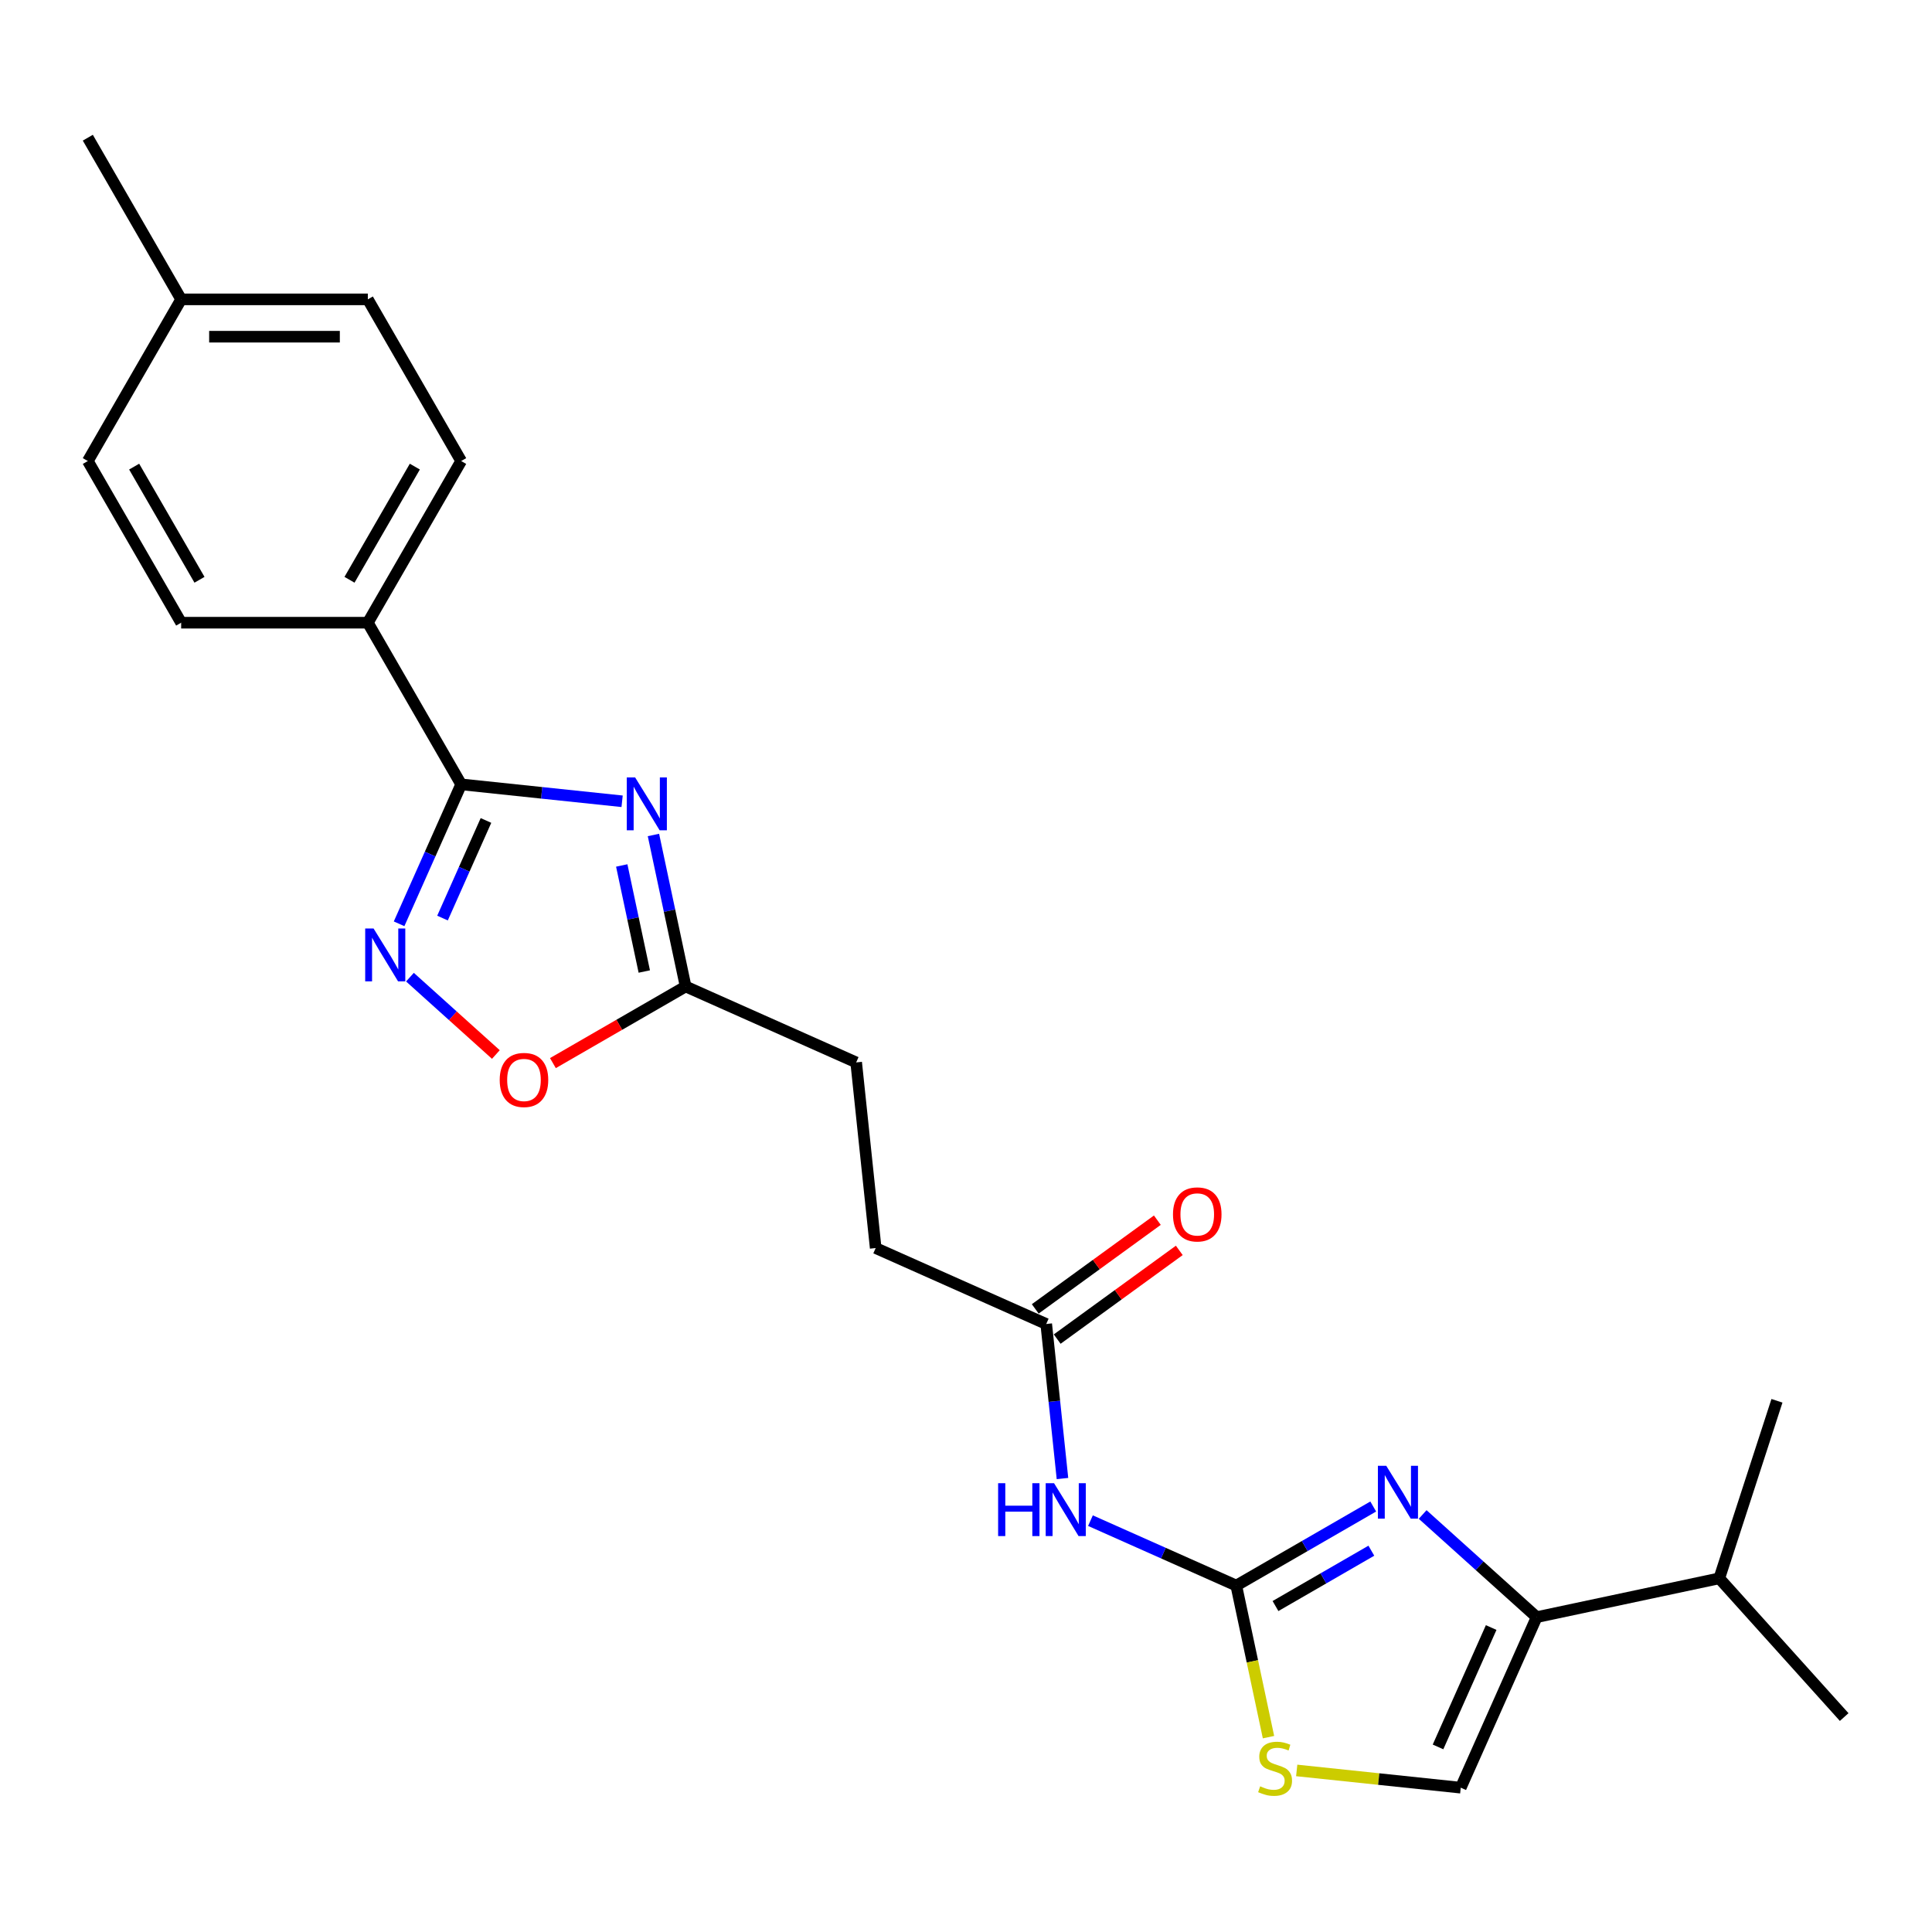 <?xml version='1.0' encoding='iso-8859-1'?>
<svg version='1.1' baseProfile='full'
              xmlns='http://www.w3.org/2000/svg'
                      xmlns:rdkit='http://www.rdkit.org/xml'
                      xmlns:xlink='http://www.w3.org/1999/xlink'
                  xml:space='preserve'
width='1000px' height='1000px' viewBox='0 0 1000 1000'>
<!-- END OF HEADER -->
<rect style='opacity:1.0;fill:#FFFFFF;stroke:none' width='1000' height='1000' x='0' y='0'> </rect>
<path class='bond-2' d='M 322.003,414.742 L 280.353,410.364' style='fill:none;fill-rule:evenodd;stroke:#0000FF;stroke-width:6px;stroke-linecap:butt;stroke-linejoin:miter;stroke-opacity:1' />
<path class='bond-2' d='M 280.353,410.364 L 238.702,405.986' style='fill:none;fill-rule:evenodd;stroke:#000000;stroke-width:6px;stroke-linecap:butt;stroke-linejoin:miter;stroke-opacity:1' />
<path class='bond-7' d='M 338.218,432.184 L 346.552,471.391' style='fill:none;fill-rule:evenodd;stroke:#0000FF;stroke-width:6px;stroke-linecap:butt;stroke-linejoin:miter;stroke-opacity:1' />
<path class='bond-7' d='M 346.552,471.391 L 354.885,510.598' style='fill:none;fill-rule:evenodd;stroke:#000000;stroke-width:6px;stroke-linecap:butt;stroke-linejoin:miter;stroke-opacity:1' />
<path class='bond-7' d='M 321.816,447.964 L 327.649,475.409' style='fill:none;fill-rule:evenodd;stroke:#0000FF;stroke-width:6px;stroke-linecap:butt;stroke-linejoin:miter;stroke-opacity:1' />
<path class='bond-7' d='M 327.649,475.409 L 333.483,502.854' style='fill:none;fill-rule:evenodd;stroke:#000000;stroke-width:6px;stroke-linecap:butt;stroke-linejoin:miter;stroke-opacity:1' />
<path class='bond-0' d='M 639.896,820.688 L 602.157,803.886' style='fill:none;fill-rule:evenodd;stroke:#000000;stroke-width:6px;stroke-linecap:butt;stroke-linejoin:miter;stroke-opacity:1' />
<path class='bond-0' d='M 602.157,803.886 L 564.418,787.084' style='fill:none;fill-rule:evenodd;stroke:#0000FF;stroke-width:6px;stroke-linecap:butt;stroke-linejoin:miter;stroke-opacity:1' />
<path class='bond-1' d='M 639.896,820.688 L 675.338,800.225' style='fill:none;fill-rule:evenodd;stroke:#000000;stroke-width:6px;stroke-linecap:butt;stroke-linejoin:miter;stroke-opacity:1' />
<path class='bond-1' d='M 675.338,800.225 L 710.781,779.763' style='fill:none;fill-rule:evenodd;stroke:#0000FF;stroke-width:6px;stroke-linecap:butt;stroke-linejoin:miter;stroke-opacity:1' />
<path class='bond-1' d='M 660.191,831.285 L 685.001,816.961' style='fill:none;fill-rule:evenodd;stroke:#000000;stroke-width:6px;stroke-linecap:butt;stroke-linejoin:miter;stroke-opacity:1' />
<path class='bond-1' d='M 685.001,816.961 L 709.811,802.637' style='fill:none;fill-rule:evenodd;stroke:#0000FF;stroke-width:6px;stroke-linecap:butt;stroke-linejoin:miter;stroke-opacity:1' />
<path class='bond-6' d='M 639.896,820.688 L 648.233,859.915' style='fill:none;fill-rule:evenodd;stroke:#000000;stroke-width:6px;stroke-linecap:butt;stroke-linejoin:miter;stroke-opacity:1' />
<path class='bond-6' d='M 648.233,859.915 L 656.571,899.142' style='fill:none;fill-rule:evenodd;stroke:#CCCC00;stroke-width:6px;stroke-linecap:butt;stroke-linejoin:miter;stroke-opacity:1' />
<path class='bond-4' d='M 736.367,783.895 L 765.873,810.463' style='fill:none;fill-rule:evenodd;stroke:#0000FF;stroke-width:6px;stroke-linecap:butt;stroke-linejoin:miter;stroke-opacity:1' />
<path class='bond-4' d='M 765.873,810.463 L 795.379,837.03' style='fill:none;fill-rule:evenodd;stroke:#000000;stroke-width:6px;stroke-linecap:butt;stroke-linejoin:miter;stroke-opacity:1' />
<path class='bond-3' d='M 238.702,405.986 L 222.635,442.073' style='fill:none;fill-rule:evenodd;stroke:#000000;stroke-width:6px;stroke-linecap:butt;stroke-linejoin:miter;stroke-opacity:1' />
<path class='bond-3' d='M 222.635,442.073 L 206.569,478.159' style='fill:none;fill-rule:evenodd;stroke:#0000FF;stroke-width:6px;stroke-linecap:butt;stroke-linejoin:miter;stroke-opacity:1' />
<path class='bond-3' d='M 251.536,424.672 L 240.289,449.933' style='fill:none;fill-rule:evenodd;stroke:#000000;stroke-width:6px;stroke-linecap:butt;stroke-linejoin:miter;stroke-opacity:1' />
<path class='bond-3' d='M 240.289,449.933 L 229.043,475.193' style='fill:none;fill-rule:evenodd;stroke:#0000FF;stroke-width:6px;stroke-linecap:butt;stroke-linejoin:miter;stroke-opacity:1' />
<path class='bond-11' d='M 238.702,405.986 L 190.39,322.308' style='fill:none;fill-rule:evenodd;stroke:#000000;stroke-width:6px;stroke-linecap:butt;stroke-linejoin:miter;stroke-opacity:1' />
<path class='bond-24' d='M 212.194,505.775 L 234.427,525.794' style='fill:none;fill-rule:evenodd;stroke:#0000FF;stroke-width:6px;stroke-linecap:butt;stroke-linejoin:miter;stroke-opacity:1' />
<path class='bond-24' d='M 234.427,525.794 L 256.661,545.813' style='fill:none;fill-rule:evenodd;stroke:#FF0000;stroke-width:6px;stroke-linecap:butt;stroke-linejoin:miter;stroke-opacity:1' />
<path class='bond-15' d='M 795.379,837.03 L 889.892,816.941' style='fill:none;fill-rule:evenodd;stroke:#000000;stroke-width:6px;stroke-linecap:butt;stroke-linejoin:miter;stroke-opacity:1' />
<path class='bond-26' d='M 795.379,837.03 L 756.079,925.3' style='fill:none;fill-rule:evenodd;stroke:#000000;stroke-width:6px;stroke-linecap:butt;stroke-linejoin:miter;stroke-opacity:1' />
<path class='bond-26' d='M 771.83,842.411 L 744.32,904.2' style='fill:none;fill-rule:evenodd;stroke:#000000;stroke-width:6px;stroke-linecap:butt;stroke-linejoin:miter;stroke-opacity:1' />
<path class='bond-5' d='M 549.933,765.29 L 545.729,725.292' style='fill:none;fill-rule:evenodd;stroke:#0000FF;stroke-width:6px;stroke-linecap:butt;stroke-linejoin:miter;stroke-opacity:1' />
<path class='bond-5' d='M 545.729,725.292 L 541.525,685.294' style='fill:none;fill-rule:evenodd;stroke:#000000;stroke-width:6px;stroke-linecap:butt;stroke-linejoin:miter;stroke-opacity:1' />
<path class='bond-9' d='M 671.174,916.377 L 713.626,920.838' style='fill:none;fill-rule:evenodd;stroke:#CCCC00;stroke-width:6px;stroke-linecap:butt;stroke-linejoin:miter;stroke-opacity:1' />
<path class='bond-9' d='M 713.626,920.838 L 756.079,925.3' style='fill:none;fill-rule:evenodd;stroke:#000000;stroke-width:6px;stroke-linecap:butt;stroke-linejoin:miter;stroke-opacity:1' />
<path class='bond-8' d='M 354.885,510.598 L 320.534,530.431' style='fill:none;fill-rule:evenodd;stroke:#000000;stroke-width:6px;stroke-linecap:butt;stroke-linejoin:miter;stroke-opacity:1' />
<path class='bond-8' d='M 320.534,530.431 L 286.184,550.264' style='fill:none;fill-rule:evenodd;stroke:#FF0000;stroke-width:6px;stroke-linecap:butt;stroke-linejoin:miter;stroke-opacity:1' />
<path class='bond-16' d='M 354.885,510.598 L 443.155,549.899' style='fill:none;fill-rule:evenodd;stroke:#000000;stroke-width:6px;stroke-linecap:butt;stroke-linejoin:miter;stroke-opacity:1' />
<path class='bond-10' d='M 541.525,685.294 L 453.255,645.993' style='fill:none;fill-rule:evenodd;stroke:#000000;stroke-width:6px;stroke-linecap:butt;stroke-linejoin:miter;stroke-opacity:1' />
<path class='bond-12' d='M 547.205,693.111 L 578.802,670.154' style='fill:none;fill-rule:evenodd;stroke:#000000;stroke-width:6px;stroke-linecap:butt;stroke-linejoin:miter;stroke-opacity:1' />
<path class='bond-12' d='M 578.802,670.154 L 610.398,647.198' style='fill:none;fill-rule:evenodd;stroke:#FF0000;stroke-width:6px;stroke-linecap:butt;stroke-linejoin:miter;stroke-opacity:1' />
<path class='bond-12' d='M 535.846,677.477 L 567.443,654.52' style='fill:none;fill-rule:evenodd;stroke:#000000;stroke-width:6px;stroke-linecap:butt;stroke-linejoin:miter;stroke-opacity:1' />
<path class='bond-12' d='M 567.443,654.52 L 599.04,631.564' style='fill:none;fill-rule:evenodd;stroke:#FF0000;stroke-width:6px;stroke-linecap:butt;stroke-linejoin:miter;stroke-opacity:1' />
<path class='bond-13' d='M 190.39,322.308 L 238.702,238.629' style='fill:none;fill-rule:evenodd;stroke:#000000;stroke-width:6px;stroke-linecap:butt;stroke-linejoin:miter;stroke-opacity:1' />
<path class='bond-13' d='M 180.901,300.094 L 214.719,241.519' style='fill:none;fill-rule:evenodd;stroke:#000000;stroke-width:6px;stroke-linecap:butt;stroke-linejoin:miter;stroke-opacity:1' />
<path class='bond-14' d='M 190.39,322.308 L 93.766,322.308' style='fill:none;fill-rule:evenodd;stroke:#000000;stroke-width:6px;stroke-linecap:butt;stroke-linejoin:miter;stroke-opacity:1' />
<path class='bond-18' d='M 238.702,238.629 L 190.39,154.951' style='fill:none;fill-rule:evenodd;stroke:#000000;stroke-width:6px;stroke-linecap:butt;stroke-linejoin:miter;stroke-opacity:1' />
<path class='bond-19' d='M 93.766,322.308 L 45.455,238.629' style='fill:none;fill-rule:evenodd;stroke:#000000;stroke-width:6px;stroke-linecap:butt;stroke-linejoin:miter;stroke-opacity:1' />
<path class='bond-19' d='M 103.255,300.094 L 69.437,241.519' style='fill:none;fill-rule:evenodd;stroke:#000000;stroke-width:6px;stroke-linecap:butt;stroke-linejoin:miter;stroke-opacity:1' />
<path class='bond-21' d='M 889.892,816.941 L 954.545,888.747' style='fill:none;fill-rule:evenodd;stroke:#000000;stroke-width:6px;stroke-linecap:butt;stroke-linejoin:miter;stroke-opacity:1' />
<path class='bond-22' d='M 889.892,816.941 L 919.75,725.047' style='fill:none;fill-rule:evenodd;stroke:#000000;stroke-width:6px;stroke-linecap:butt;stroke-linejoin:miter;stroke-opacity:1' />
<path class='bond-17' d='M 443.155,549.899 L 453.255,645.993' style='fill:none;fill-rule:evenodd;stroke:#000000;stroke-width:6px;stroke-linecap:butt;stroke-linejoin:miter;stroke-opacity:1' />
<path class='bond-25' d='M 190.39,154.951 L 93.766,154.951' style='fill:none;fill-rule:evenodd;stroke:#000000;stroke-width:6px;stroke-linecap:butt;stroke-linejoin:miter;stroke-opacity:1' />
<path class='bond-25' d='M 175.896,174.275 L 108.26,174.275' style='fill:none;fill-rule:evenodd;stroke:#000000;stroke-width:6px;stroke-linecap:butt;stroke-linejoin:miter;stroke-opacity:1' />
<path class='bond-20' d='M 45.455,238.629 L 93.766,154.951' style='fill:none;fill-rule:evenodd;stroke:#000000;stroke-width:6px;stroke-linecap:butt;stroke-linejoin:miter;stroke-opacity:1' />
<path class='bond-23' d='M 93.766,154.951 L 45.455,71.272' style='fill:none;fill-rule:evenodd;stroke:#000000;stroke-width:6px;stroke-linecap:butt;stroke-linejoin:miter;stroke-opacity:1' />
<path  class='atom-0' d='M 328.748 402.404
L 337.714 416.898
Q 338.603 418.328, 340.033 420.917
Q 341.463 423.507, 341.541 423.662
L 341.541 402.404
L 345.174 402.404
L 345.174 429.768
L 341.425 429.768
L 331.801 413.922
Q 330.68 412.067, 329.482 409.941
Q 328.322 407.815, 327.975 407.158
L 327.975 429.768
L 324.419 429.768
L 324.419 402.404
L 328.748 402.404
' fill='#0000FF'/>
<path  class='atom-2' d='M 717.525 758.695
L 726.492 773.188
Q 727.381 774.618, 728.811 777.208
Q 730.241 779.797, 730.318 779.952
L 730.318 758.695
L 733.951 758.695
L 733.951 786.058
L 730.202 786.058
L 720.579 770.212
Q 719.458 768.357, 718.26 766.231
Q 717.1 764.105, 716.752 763.448
L 716.752 786.058
L 713.197 786.058
L 713.197 758.695
L 717.525 758.695
' fill='#0000FF'/>
<path  class='atom-4' d='M 193.353 480.575
L 202.32 495.068
Q 203.208 496.498, 204.638 499.088
Q 206.069 501.677, 206.146 501.832
L 206.146 480.575
L 209.779 480.575
L 209.779 507.938
L 206.03 507.938
L 196.406 492.092
Q 195.285 490.237, 194.087 488.111
Q 192.928 485.985, 192.58 485.328
L 192.58 507.938
L 189.024 507.938
L 189.024 480.575
L 193.353 480.575
' fill='#0000FF'/>
<path  class='atom-6' d='M 516.628 767.706
L 520.339 767.706
L 520.339 779.34
L 534.33 779.34
L 534.33 767.706
L 538.04 767.706
L 538.04 795.07
L 534.33 795.07
L 534.33 782.431
L 520.339 782.431
L 520.339 795.07
L 516.628 795.07
L 516.628 767.706
' fill='#0000FF'/>
<path  class='atom-6' d='M 545.577 767.706
L 554.543 782.2
Q 555.432 783.63, 556.862 786.219
Q 558.292 788.809, 558.37 788.963
L 558.37 767.706
L 562.003 767.706
L 562.003 795.07
L 558.254 795.07
L 548.63 779.224
Q 547.509 777.368, 546.311 775.243
Q 545.152 773.117, 544.804 772.46
L 544.804 795.07
L 541.248 795.07
L 541.248 767.706
L 545.577 767.706
' fill='#0000FF'/>
<path  class='atom-7' d='M 652.255 924.592
Q 652.564 924.708, 653.839 925.249
Q 655.115 925.79, 656.506 926.138
Q 657.936 926.447, 659.328 926.447
Q 661.917 926.447, 663.425 925.211
Q 664.932 923.935, 664.932 921.732
Q 664.932 920.225, 664.159 919.297
Q 663.425 918.37, 662.265 917.867
Q 661.106 917.365, 659.173 916.785
Q 656.738 916.051, 655.269 915.355
Q 653.839 914.659, 652.796 913.191
Q 651.791 911.722, 651.791 909.248
Q 651.791 905.809, 654.11 903.683
Q 656.468 901.557, 661.106 901.557
Q 664.275 901.557, 667.869 903.065
L 666.98 906.041
Q 663.695 904.688, 661.221 904.688
Q 658.555 904.688, 657.086 905.809
Q 655.617 906.891, 655.656 908.785
Q 655.656 910.253, 656.39 911.142
Q 657.163 912.031, 658.245 912.534
Q 659.366 913.036, 661.221 913.616
Q 663.695 914.389, 665.164 915.162
Q 666.632 915.935, 667.676 917.519
Q 668.758 919.065, 668.758 921.732
Q 668.758 925.52, 666.207 927.568
Q 663.695 929.578, 659.482 929.578
Q 657.047 929.578, 655.192 929.037
Q 653.376 928.535, 651.211 927.646
L 652.255 924.592
' fill='#CCCC00'/>
<path  class='atom-9' d='M 258.646 558.988
Q 258.646 552.417, 261.892 548.746
Q 265.139 545.074, 271.207 545.074
Q 277.275 545.074, 280.521 548.746
Q 283.768 552.417, 283.768 558.988
Q 283.768 565.635, 280.483 569.423
Q 277.198 573.172, 271.207 573.172
Q 265.178 573.172, 261.892 569.423
Q 258.646 565.674, 258.646 558.988
M 271.207 570.08
Q 275.381 570.08, 277.623 567.297
Q 279.903 564.476, 279.903 558.988
Q 279.903 553.615, 277.623 550.91
Q 275.381 548.166, 271.207 548.166
Q 267.033 548.166, 264.752 550.871
Q 262.511 553.577, 262.511 558.988
Q 262.511 564.514, 264.752 567.297
Q 267.033 570.08, 271.207 570.08
' fill='#FF0000'/>
<path  class='atom-13' d='M 607.135 628.577
Q 607.135 622.007, 610.381 618.335
Q 613.628 614.663, 619.696 614.663
Q 625.764 614.663, 629.01 618.335
Q 632.257 622.007, 632.257 628.577
Q 632.257 635.225, 628.972 639.012
Q 625.686 642.761, 619.696 642.761
Q 613.666 642.761, 610.381 639.012
Q 607.135 635.263, 607.135 628.577
M 619.696 639.669
Q 623.87 639.669, 626.111 636.887
Q 628.392 634.065, 628.392 628.577
Q 628.392 623.205, 626.111 620.499
Q 623.87 617.755, 619.696 617.755
Q 615.522 617.755, 613.241 620.461
Q 611 623.166, 611 628.577
Q 611 634.104, 613.241 636.887
Q 615.522 639.669, 619.696 639.669
' fill='#FF0000'/>
</svg>
